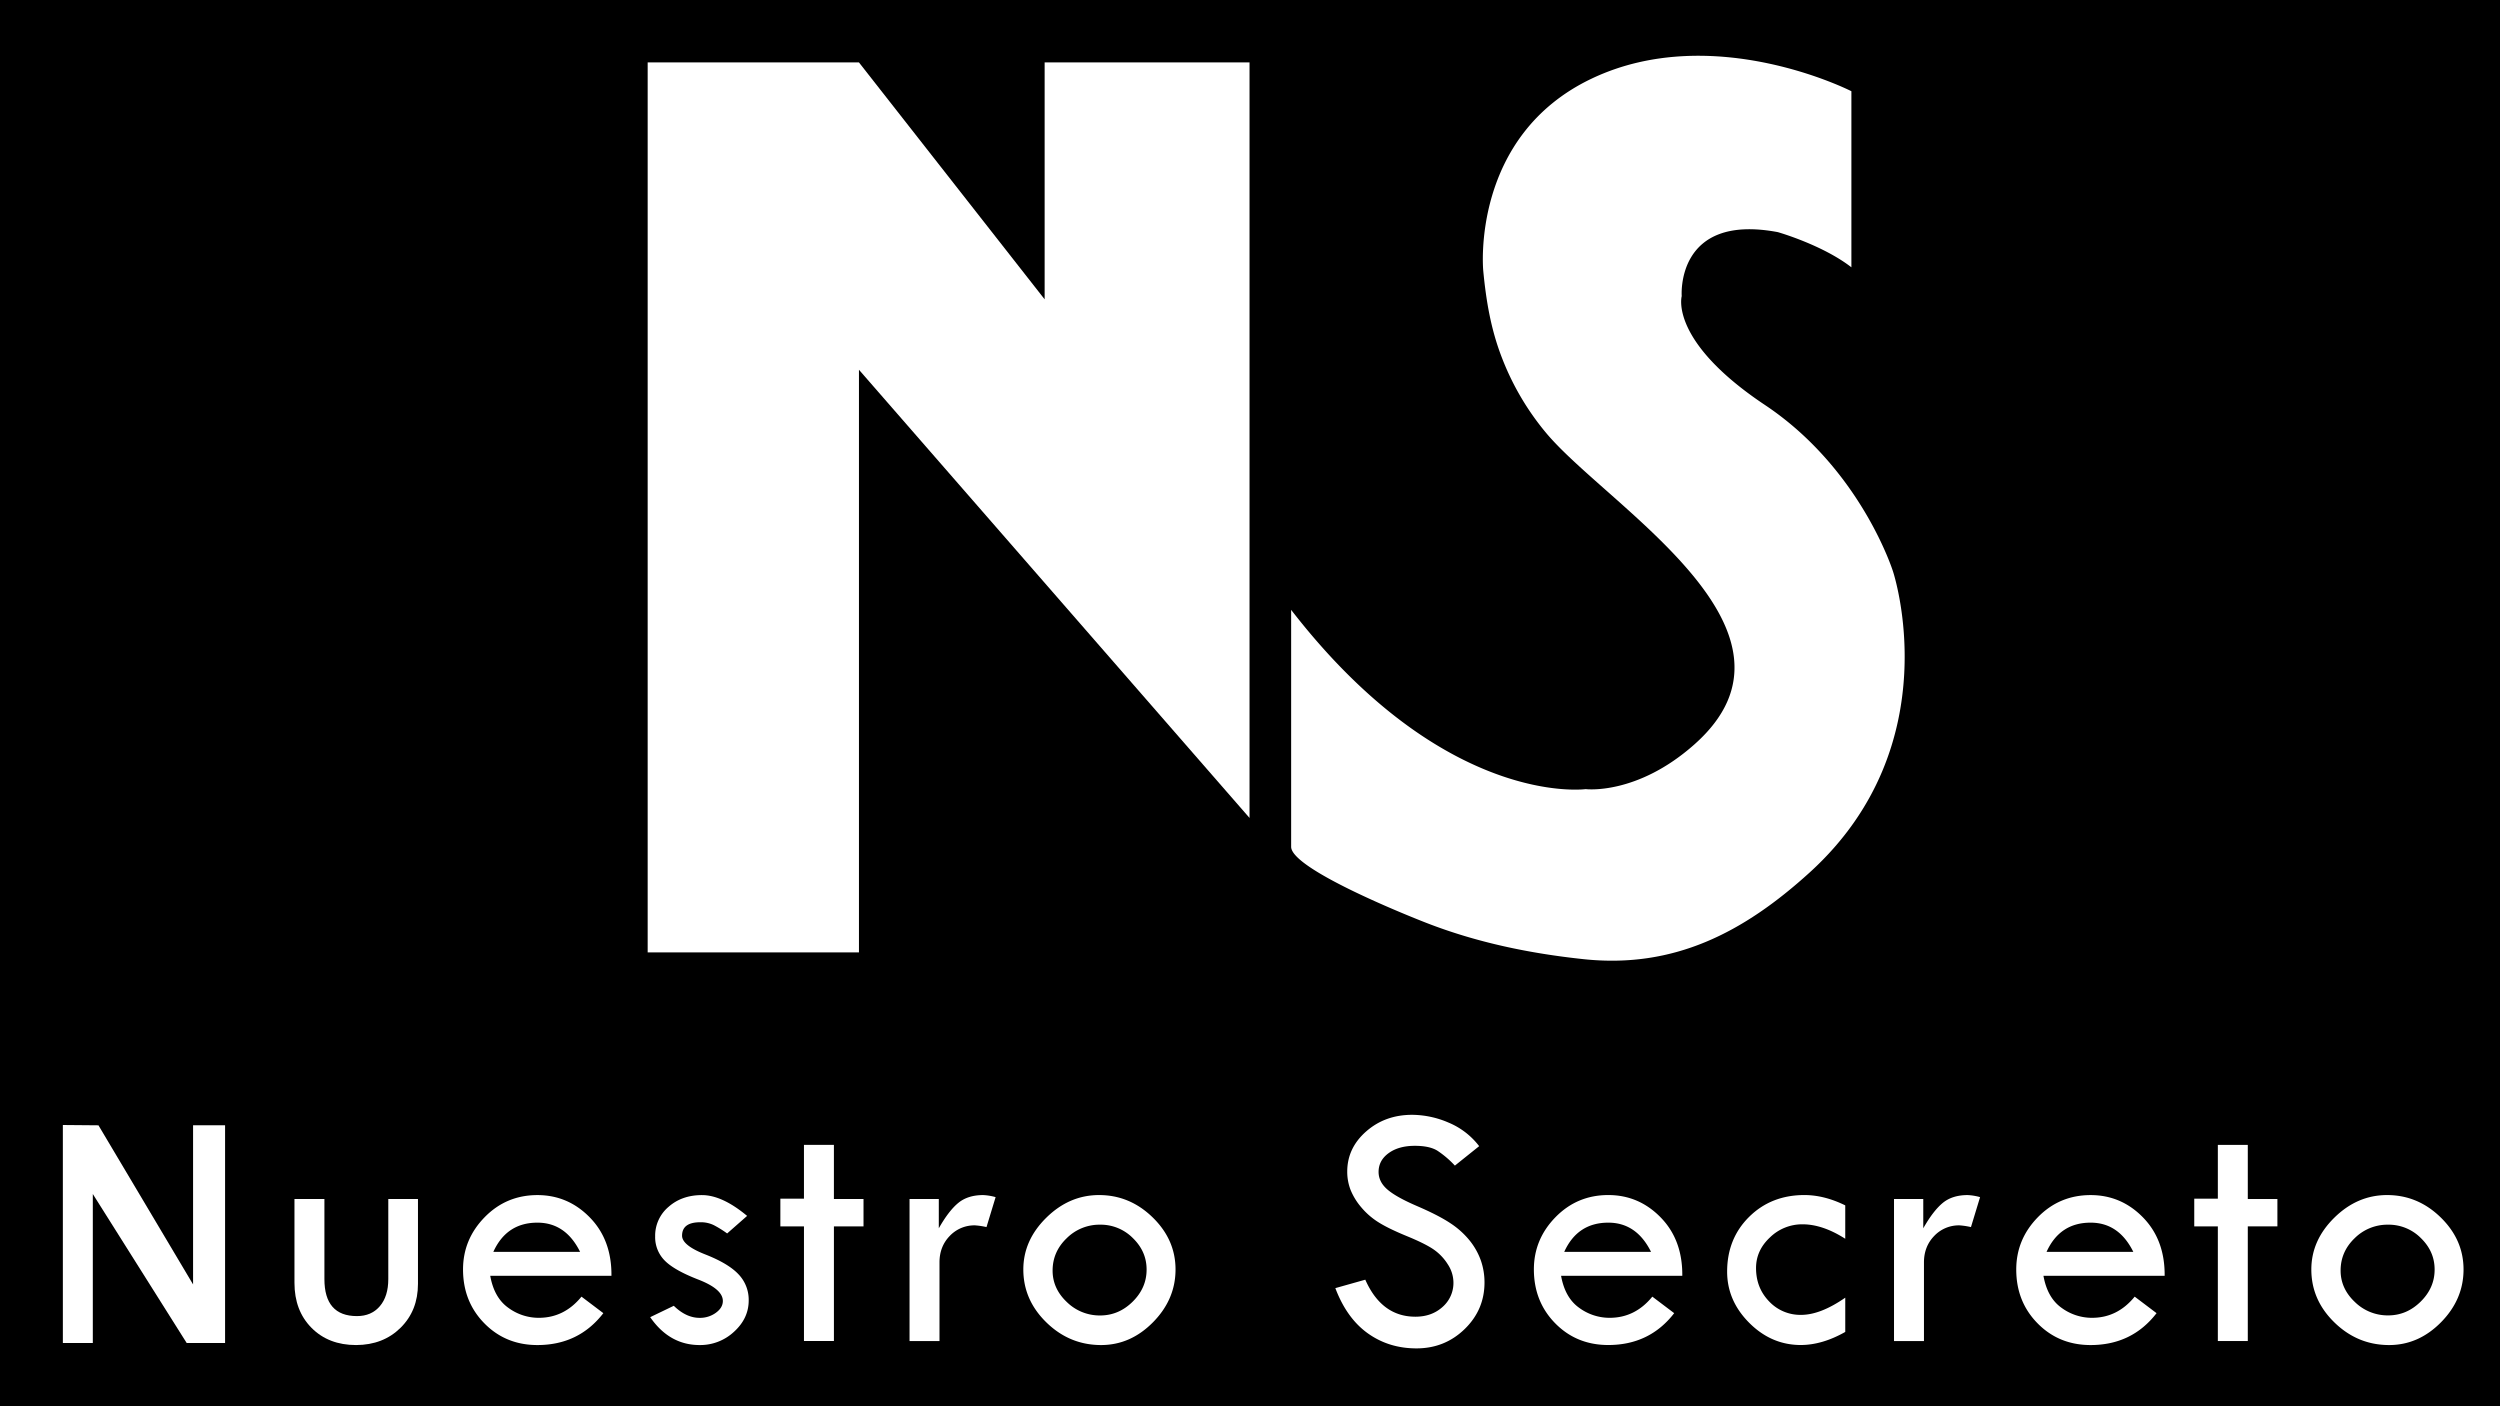<svg xmlns="http://www.w3.org/2000/svg" viewBox="0 0 1920 1080"><defs><style>.cls-1{fill:#fff;}</style></defs><g id="Capa_2" data-name="Capa 2"><g id="Capa_2-2" data-name="Capa 2"><rect width="1920" height="1080"></rect><polygon class="cls-1" points="497.41 47.94 497.41 731.45 659.68 731.45 659.68 283.97 959.64 628.18 959.64 47.94 802.28 47.94 802.28 229.88 659.68 47.94 497.41 47.94"></polygon><path class="cls-1" d="M1421.87,205.29V70.06S1316.14,16,1222.71,60.23s-83.61,147.26-83.59,147.52c2.2,23.29,5.91,45.43,14.52,67.43a204.44,204.44,0,0,0,34.49,58.16c48.48,56.93,211,151.45,113.26,238.29-44.25,39.34-83.59,34.42-83.59,34.42s-108.18,14.76-226.2-137.68V650.31c0,16.93,88.12,52.34,103.69,58.4,38.82,15.13,79.54,23.55,120.9,27.93C1285.48,744,1339,716.26,1389.9,670c108.18-98.35,63.93-231.12,63.93-231.12s-24.59-78.67-98.35-127.85-63.92-83.59-63.92-83.59-4.92-63.93,73.76-49.17C1365.32,178.25,1399.74,188.08,1421.87,205.29Z"></path><path class="cls-1" d="M226.15,920.85h23v61.48q0,28.44,25,28.43,11.1,0,17.58-7.61t6.48-20.82V920.85H321V986q0,20.51-13.35,33.72T273.48,1033q-21.15,0-34.24-13.22t-13.09-34.51Z"></path><path class="cls-1" d="M469.59,979.82H376.5q3,16.78,13.82,24.52a39.37,39.37,0,0,0,23.47,7.74q19.56,0,32.79-16.26l16.79,12.69Q444.46,1033,412.73,1033q-24.33,0-40.72-16.66t-16.4-41.38q0-23.14,16.59-40.13t40.53-17q23.53,0,40.33,17.25T469.59,979.82Zm-90.71-18.38h66.64Q434.42,939,412.73,939,389.06,939,378.88,961.44Z"></path><path class="cls-1" d="M573.79,933.81l-15.34,13.48a80,80,0,0,0-10.31-6.41,22.71,22.71,0,0,0-10.31-2.19q-14,0-14,10.32,0,7.41,17.79,14.38t25.58,15.3a28.27,28.27,0,0,1,7.8,20.07q0,13.74-11.24,24A38,38,0,0,1,537.3,1033q-23.14,0-37.95-21.42l18.12-8.73q9.51,9.27,19.83,9.26a20.64,20.64,0,0,0,12.49-3.9q5.36-3.9,5.36-9.06,0-9.12-18.78-16.41t-26-14.76a25.48,25.48,0,0,1-7.21-18.43,29,29,0,0,1,10.25-22.66q10.25-9.06,25.72-9.05T573.79,933.81Z"></path><path class="cls-1" d="M617.44,879.28h23v41.57h22.74v21H640.45v88.06h-23V941.87H599.32V920.58h18.12Z"></path><path class="cls-1" d="M721,920.85v22.47q7.66-13.49,15-19.5t19.11-6a41.74,41.74,0,0,1,9.52,1.58l-7,23a57.46,57.46,0,0,0-8.73-1.32,26,26,0,0,0-19.5,8.13q-7.87,8.13-7.87,20.3v60.42h-23V920.85Z"></path><path class="cls-1" d="M785.92,974.93q0-22.35,17.65-39.74t40.53-17.38q23.53,0,41.12,17.12t17.59,40q0,23-17.26,40.52T845.69,1033q-24.21,0-42-17.32T785.92,974.93Zm94.67.06q0-13.9-10.58-24.17a34.81,34.81,0,0,0-25.12-10.27A35.74,35.74,0,0,0,819.18,951q-10.78,10.39-10.78,24.84,0,13.77,10.91,24.11a36,36,0,0,0,25.58,10.33q14.28,0,25-10.6T880.59,975Z"></path><path class="cls-1" d="M1136,880.25l-18.65,14.94a74.34,74.34,0,0,0-13.39-11.43q-6-3.76-17.34-3.77-12.4,0-20.12,5.6T1058.75,900q0,7.65,6.74,13.51t23,12.84q16.23,7,25.28,13a64.44,64.44,0,0,1,14.84,13.27,52.51,52.51,0,0,1,8.65,15.33,51,51,0,0,1,2.84,17q0,21-15.28,35.81t-37,14.8q-21.16,0-37.35-11.57t-24.93-34.71l23-6.48q12.56,28.42,38.48,28.43,12.56,0,20.89-7.52a24.48,24.48,0,0,0,8.33-19A25.71,25.71,0,0,0,1111.9,971a39,39,0,0,0-10.85-11.4q-6.49-4.47-20.64-10.28t-21.77-10.63a56,56,0,0,1-13.2-11.49,48.74,48.74,0,0,1-8.17-13.28,38.52,38.52,0,0,1-2.59-14.14q0-18.09,14.55-30.85t35.3-12.75a71.52,71.52,0,0,1,27.9,5.95A57.3,57.3,0,0,1,1136,880.25Z"></path><path class="cls-1" d="M1292,979.82h-93.09q3,16.78,13.82,24.52a39.39,39.39,0,0,0,23.47,7.74q19.56,0,32.79-16.26l16.79,12.69q-18.9,24.46-50.63,24.46-24.35,0-40.73-16.66t-16.4-41.38q0-23.14,16.6-40.13t40.53-17q23.52,0,40.32,17.25T1292,979.82Zm-90.7-18.38H1268Q1256.86,939,1235.18,939,1211.5,939,1201.33,961.44Z"></path><path class="cls-1" d="M1417.16,996.61v26.31q-17.6,10-34.12,10.05-22.61,0-39.6-17t-17-39.33q0-25.39,16.93-42.12t42.44-16.72q15.2,0,31.34,7.93v25.65q-17.33-11.1-32.8-11.11a35.41,35.41,0,0,0-25,10.05q-10.71,10-10.71,23.54,0,15.21,10,25.58a32.89,32.89,0,0,0,24.6,10.38Q1398.12,1009.83,1417.16,996.61Z"></path><path class="cls-1" d="M1477.07,920.85v22.47q7.67-13.49,15-19.5t19.11-6a41.74,41.74,0,0,1,9.52,1.58l-7,23a57.46,57.46,0,0,0-8.73-1.32,26,26,0,0,0-19.5,8.13q-7.86,8.13-7.87,20.3v60.42h-23V920.85Z"></path><path class="cls-1" d="M1662.45,979.82h-93.08q3,16.78,13.81,24.52a39.42,39.42,0,0,0,23.48,7.74q19.56,0,32.78-16.26l16.8,12.69Q1637.33,1033,1605.6,1033q-24.33,0-40.73-16.66t-16.39-41.38q0-23.14,16.59-40.13t40.53-17q23.54,0,40.32,17.25T1662.45,979.82Zm-90.7-18.38h66.64Q1627.28,939,1605.6,939,1581.92,939,1571.75,961.44Z"></path><path class="cls-1" d="M1703.3,879.28h23v41.57h22.74v21h-22.74v88.06h-23V941.87h-18.11V920.58h18.11Z"></path><path class="cls-1" d="M1775.11,974.93q0-22.35,17.65-39.74t40.53-17.38q23.54,0,41.12,17.12t17.59,40q0,23-17.25,40.52T1834.88,1033q-24.2,0-42-17.32T1775.11,974.93Zm94.68.06q0-13.9-10.58-24.17a34.84,34.84,0,0,0-25.12-10.27,35.74,35.74,0,0,0-25.72,10.4q-10.78,10.39-10.78,24.84,0,13.77,10.91,24.11a36,36,0,0,0,25.59,10.33q14.27,0,25-10.6T1869.79,975Z"></path><path class="cls-1" d="M48.27,864l27.35.24,72.66,122.2V864.2h24.58v167.2h-29.5L71.28,917V1031.4h-23Z"></path></g></g></svg>